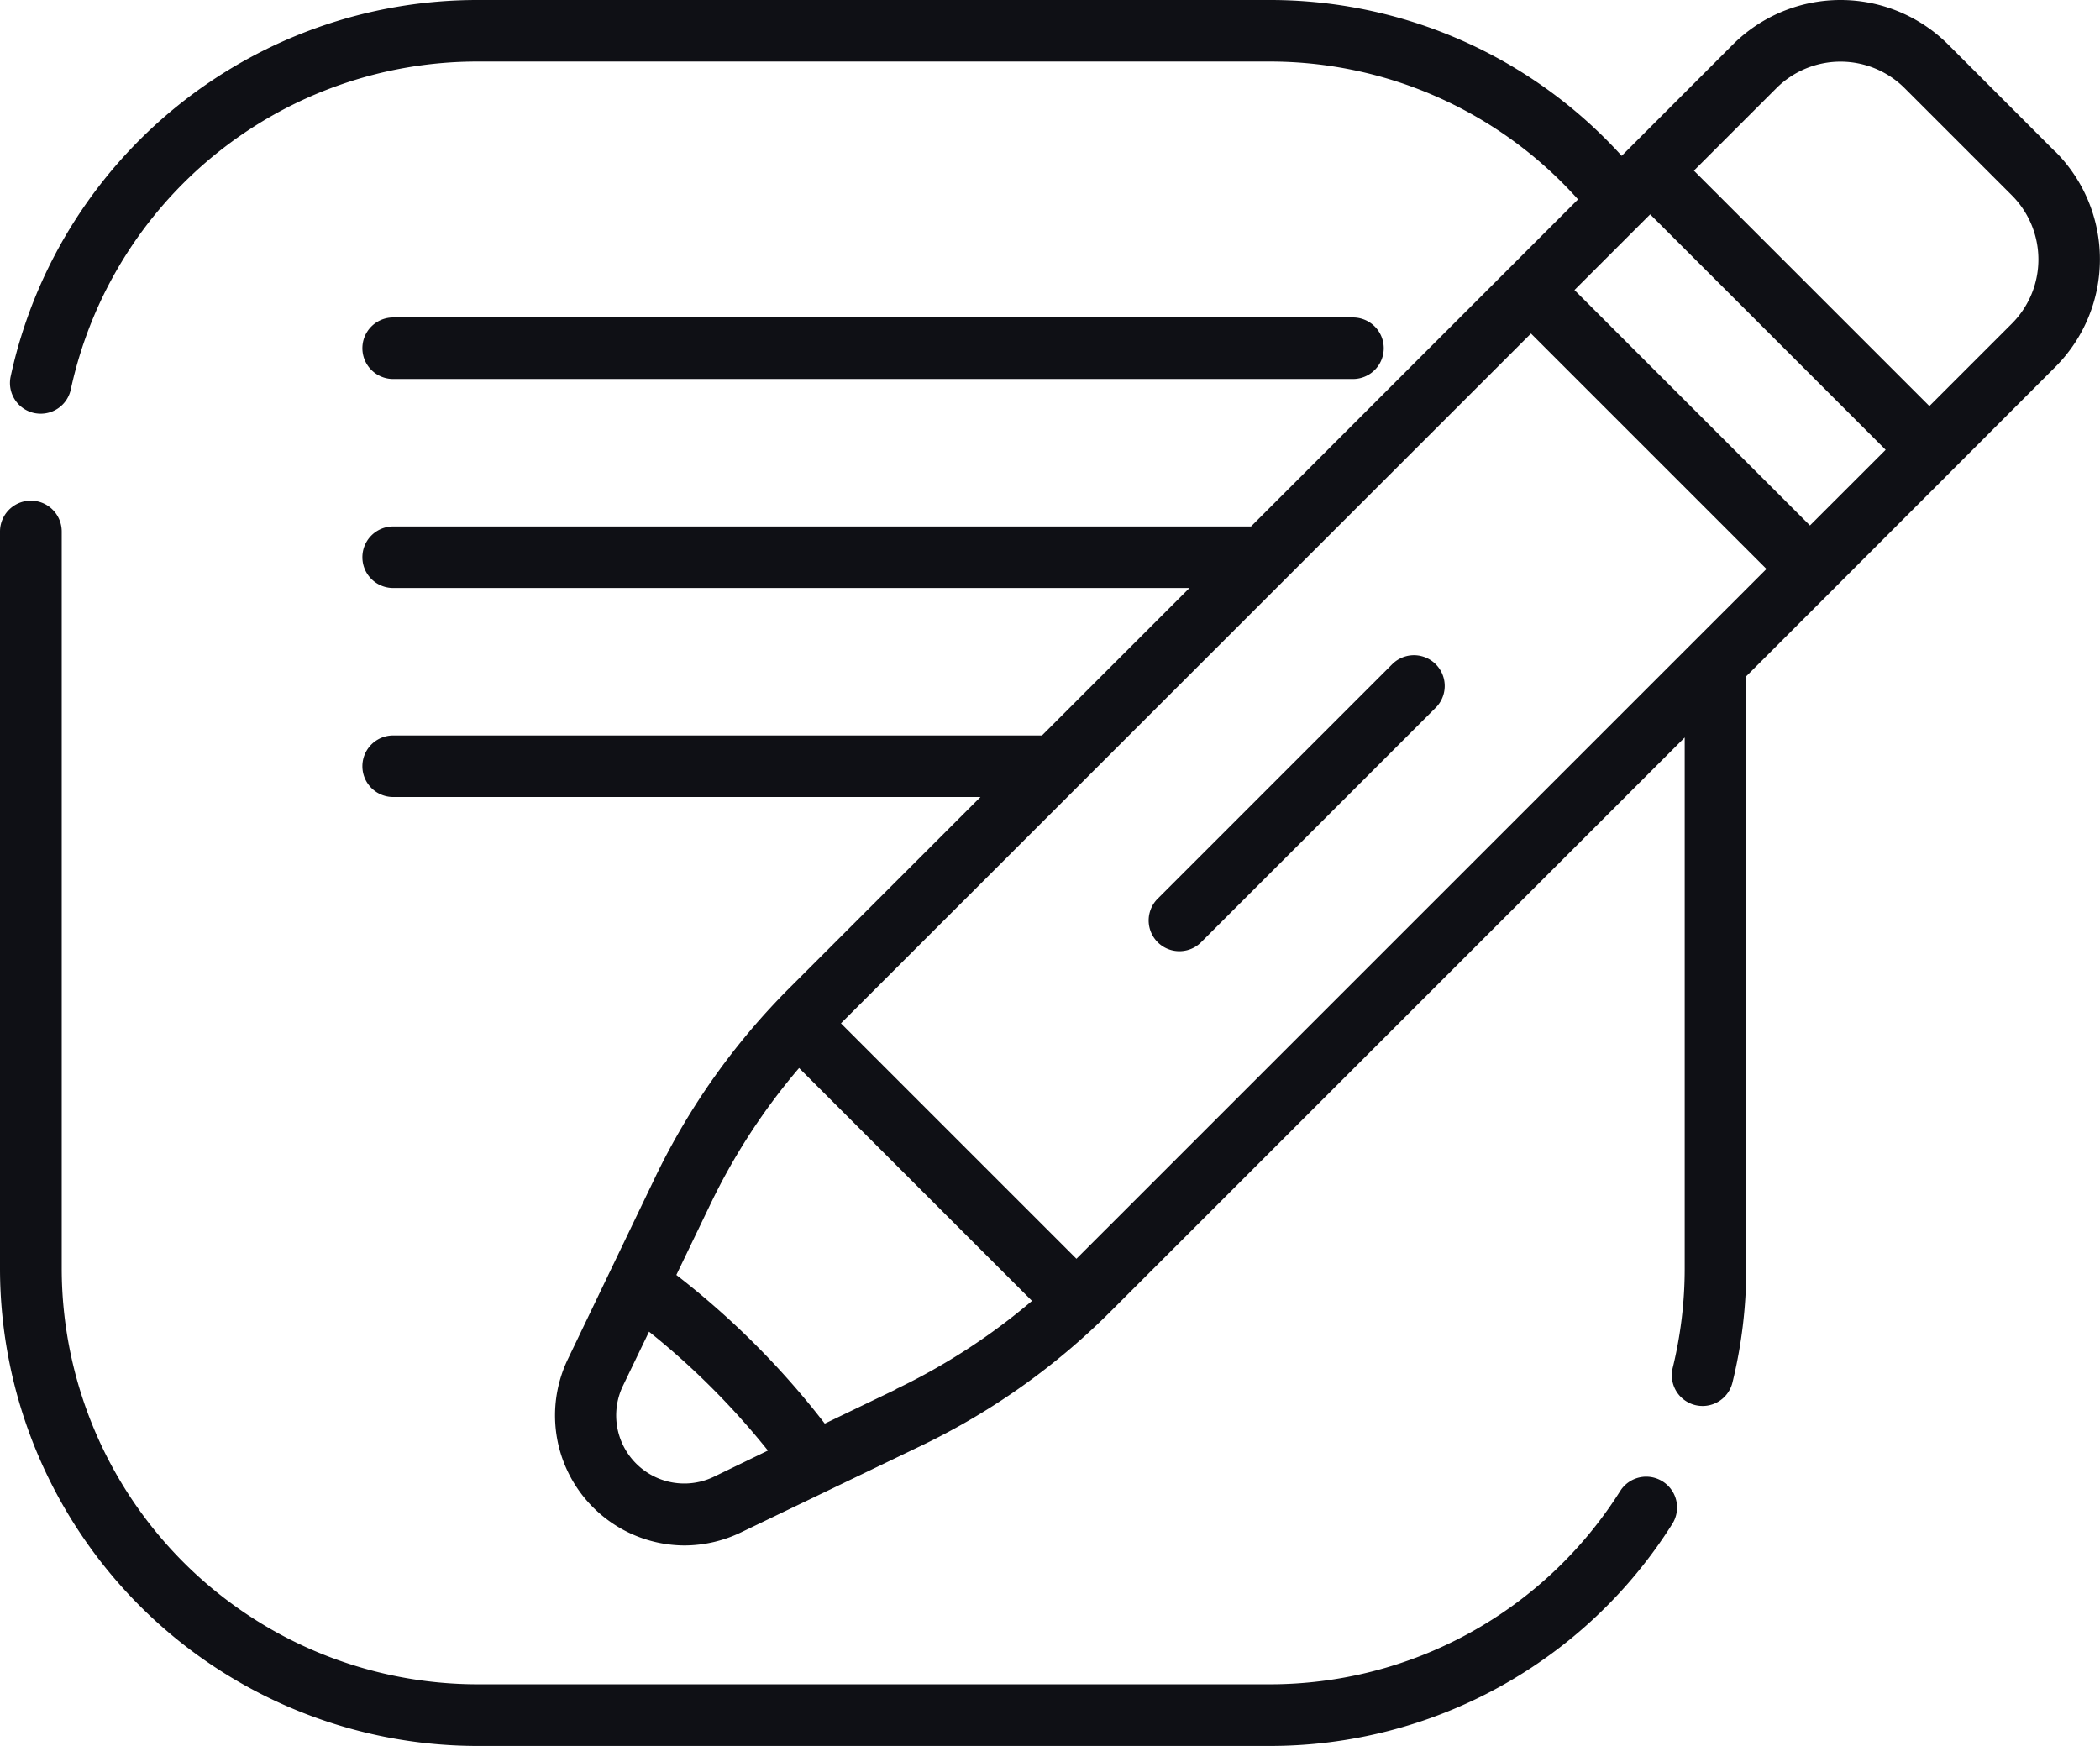 <svg xmlns="http://www.w3.org/2000/svg" width="36.064" height="29.987" viewBox="0 0 36.064 29.987">
  <path id="writing" d="M28.554,25.447a.528.528,0,0,0-.729.163,7.113,7.113,0,0,1-6.034,3.321H8.2a7.148,7.148,0,0,1-7.14-7.14V9.13A.528.528,0,1,0,0,9.13v12.66a8.206,8.206,0,0,0,8.2,8.2H21.791a8.164,8.164,0,0,0,6.926-3.811A.528.528,0,0,0,28.554,25.447ZM23.909,11.409l-4.028,4.028a.528.528,0,1,0,.747.747l4.028-4.028a.528.528,0,0,0-.747-.747Zm11.39-8.8L33.458.766a2.617,2.617,0,0,0-3.7,0L27.85,2.677A8.147,8.147,0,0,0,21.791,0H8.2A8.2,8.2,0,0,0,.183,6.467a.528.528,0,0,0,.406.628A.554.554,0,0,0,.7,7.106a.528.528,0,0,0,.516-.417A7.143,7.143,0,0,1,8.2,1.057H21.791A7.1,7.1,0,0,1,27.1,3.425L21.484,9.043H6.752a.528.528,0,1,0,0,1.057H20.427l-2.533,2.533H6.752a.528.528,0,1,0,0,1.057H16.838l-3.277,3.277a11.877,11.877,0,0,0-2.309,3.255l-1.5,3.124a2.233,2.233,0,0,0,2,3.2,2.245,2.245,0,0,0,.975-.225l1.515-.729h0l1.607-.773A11.885,11.885,0,0,0,19.1,22.5l9.832-9.832v9.118a7.172,7.172,0,0,1-.206,1.71.528.528,0,1,0,1.026.252,8.223,8.223,0,0,0,.237-1.962V11.616l1.468-1.468h0L35.3,6.3A2.617,2.617,0,0,0,35.3,2.607ZM12.262,25.365A1.17,1.17,0,0,1,10.7,23.8l.446-.926a13.082,13.082,0,0,1,2.042,2.042Zm3.124-1.5-1.222.588A14.148,14.148,0,0,0,11.615,21.9l.588-1.222a10.817,10.817,0,0,1,1.52-2.333l4,4A10.828,10.828,0,0,1,15.386,23.861Zm3.1-2.243-4.044-4.044L26.292,5.729l4.044,4.044ZM31.083,9.026,27.039,4.982l1.3-1.3,4.044,4.044Zm3.47-3.47L33.134,6.975,29.09,2.931l1.418-1.418a1.559,1.559,0,0,1,2.2,0l1.841,1.841A1.559,1.559,0,0,1,34.552,5.557Zm-27.8.954H23.235a.528.528,0,1,0,0-1.057H6.752a.528.528,0,1,0,0,1.057Zm0,0" fill="#0f1015"/>
</svg>
